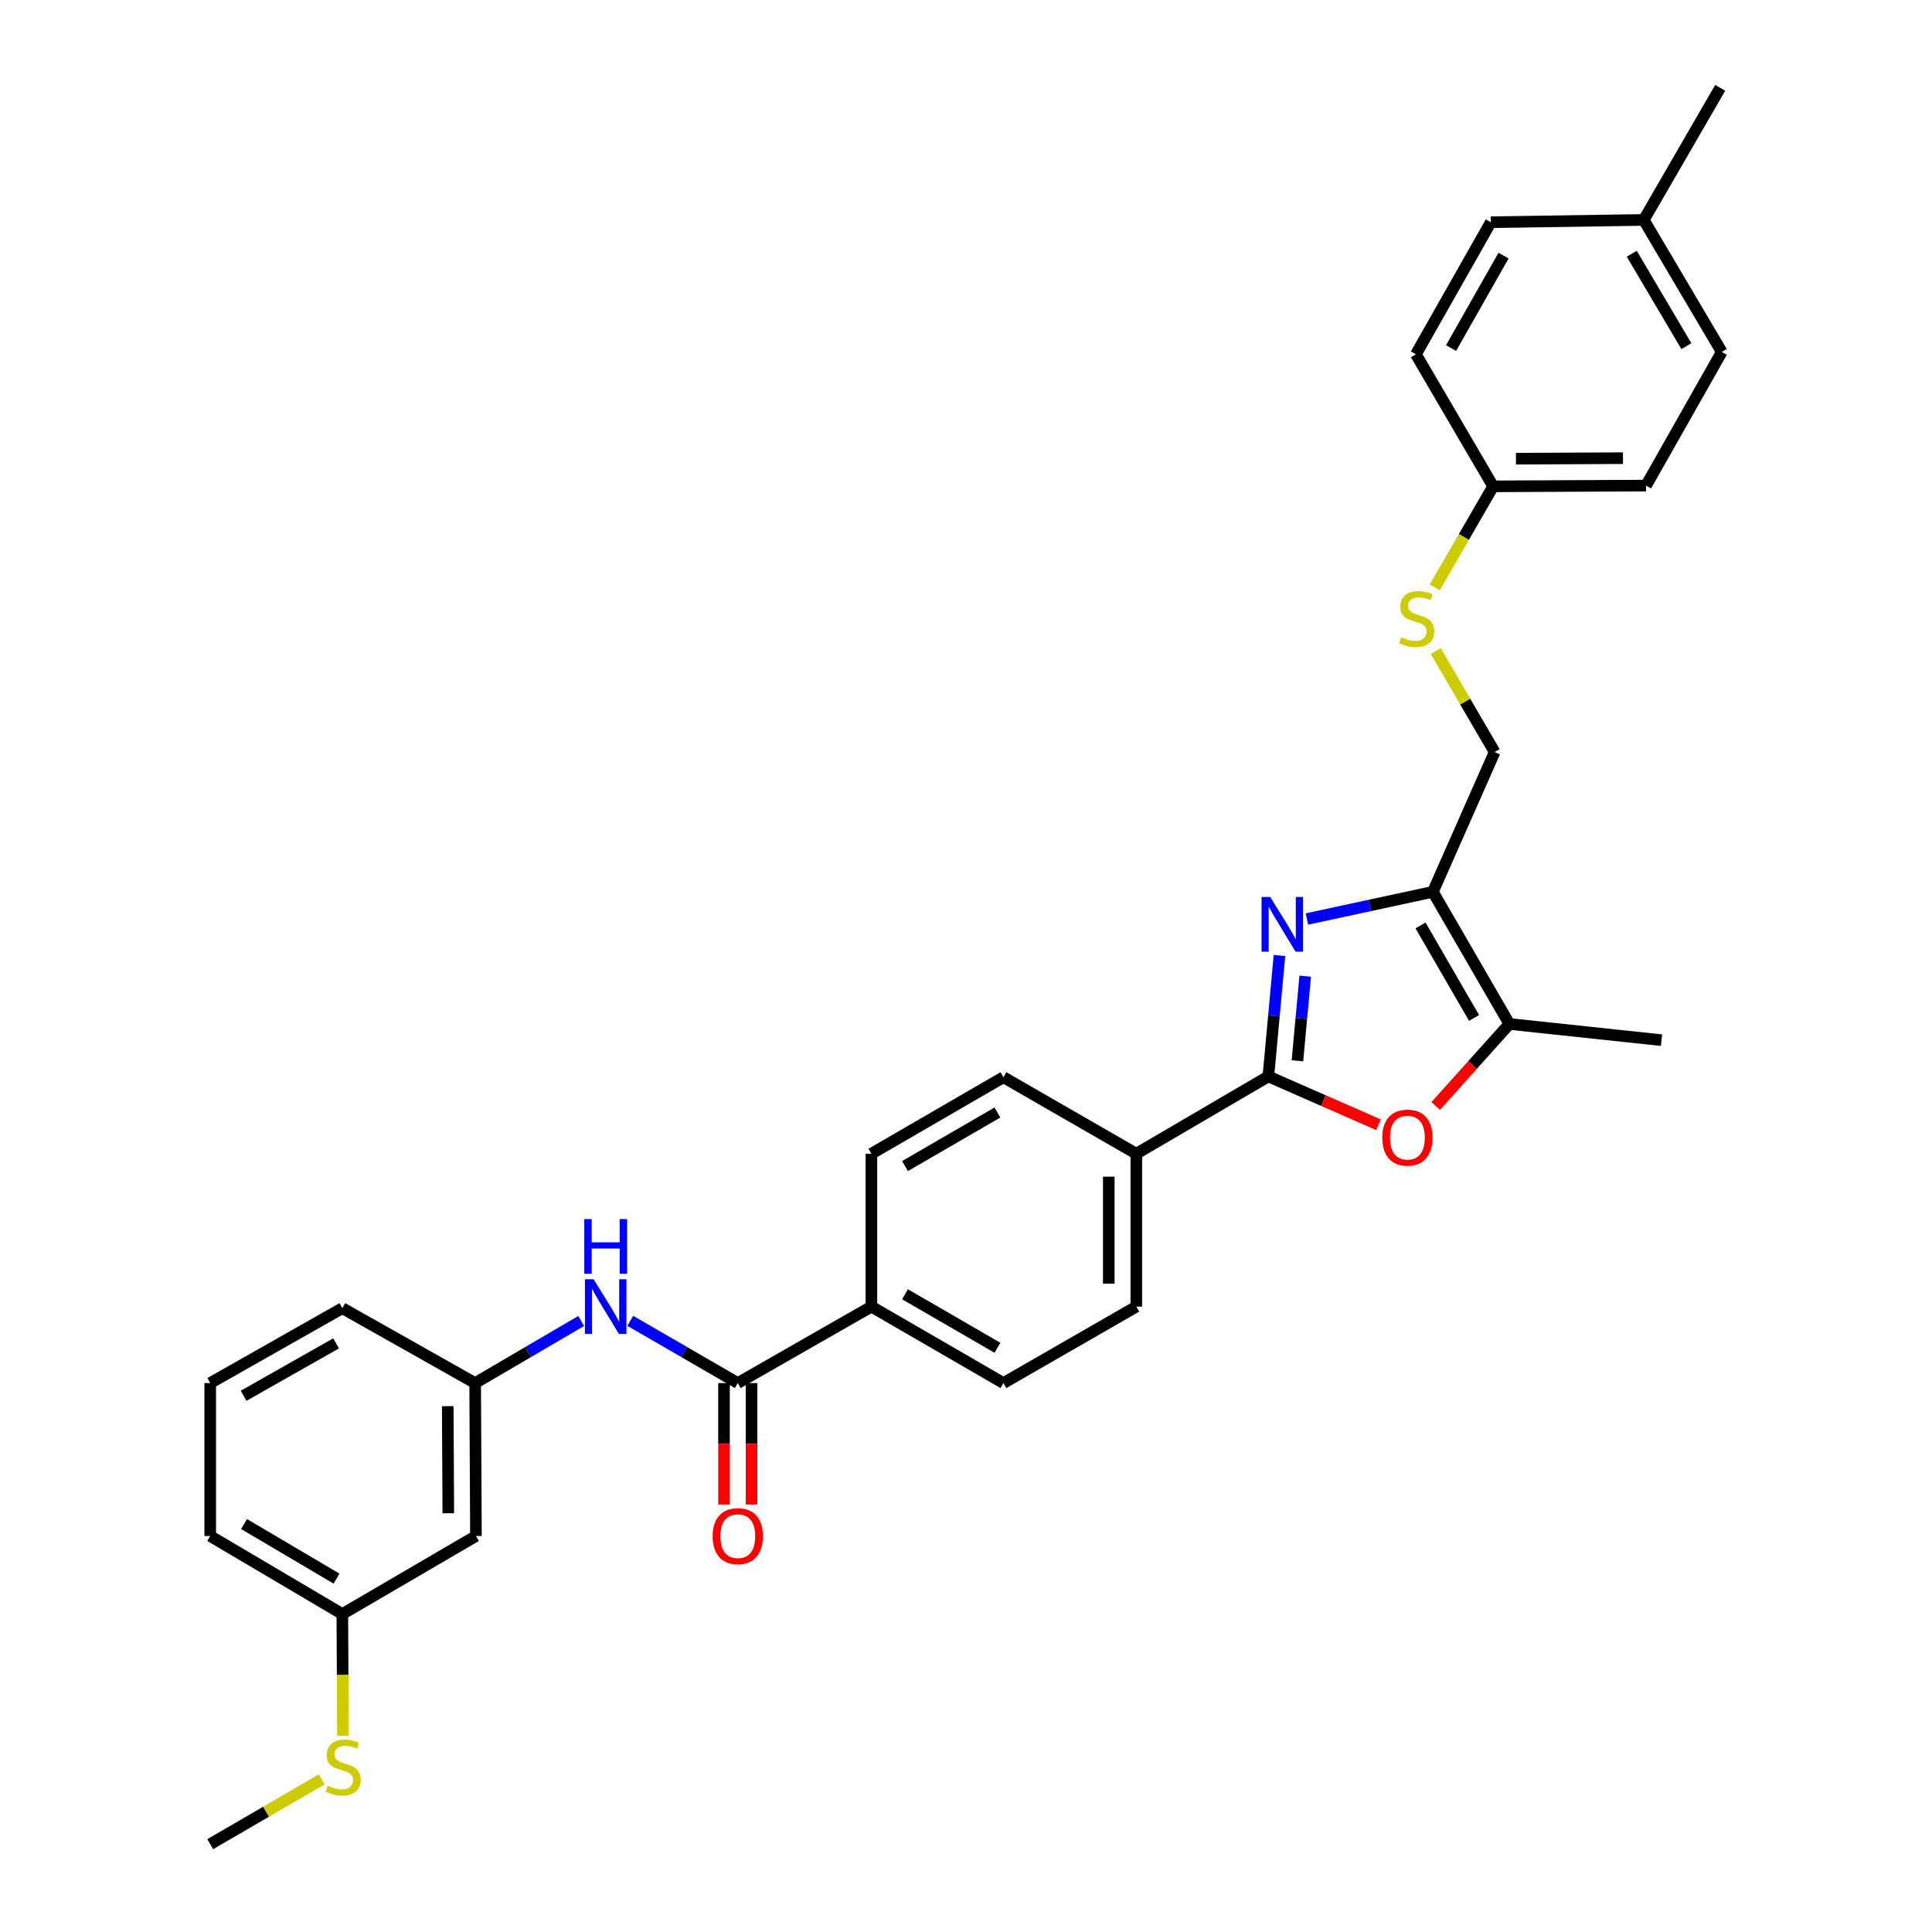 <?xml version='1.0' encoding='iso-8859-1'?>
<svg version='1.1' baseProfile='full'
              xmlns='http://www.w3.org/2000/svg'
                      xmlns:rdkit='http://www.rdkit.org/xml'
                      xmlns:xlink='http://www.w3.org/1999/xlink'
                  xml:space='preserve'
width='1000px' height='1000px' viewBox='0 0 1000 1000'>
<!-- END OF HEADER -->
<rect style='opacity:1.0;fill:#FFFFFF;stroke:none' width='1000' height='1000' x='0' y='0'> </rect>
<path class='bond-0' d='M 662.244,494.562 L 659.373,525.859' style='fill:none;fill-rule:evenodd;stroke:#0000FF;stroke-width:6px;stroke-linecap:butt;stroke-linejoin:miter;stroke-opacity:1' />
<path class='bond-0' d='M 659.373,525.859 L 656.503,557.156' style='fill:none;fill-rule:evenodd;stroke:#000000;stroke-width:6px;stroke-linecap:butt;stroke-linejoin:miter;stroke-opacity:1' />
<path class='bond-0' d='M 675.574,505.252 L 673.565,527.16' style='fill:none;fill-rule:evenodd;stroke:#0000FF;stroke-width:6px;stroke-linecap:butt;stroke-linejoin:miter;stroke-opacity:1' />
<path class='bond-0' d='M 673.565,527.16 L 671.556,549.068' style='fill:none;fill-rule:evenodd;stroke:#000000;stroke-width:6px;stroke-linecap:butt;stroke-linejoin:miter;stroke-opacity:1' />
<path class='bond-1' d='M 676.457,475.679 L 709.052,468.647' style='fill:none;fill-rule:evenodd;stroke:#0000FF;stroke-width:6px;stroke-linecap:butt;stroke-linejoin:miter;stroke-opacity:1' />
<path class='bond-1' d='M 709.052,468.647 L 741.647,461.616' style='fill:none;fill-rule:evenodd;stroke:#000000;stroke-width:6px;stroke-linecap:butt;stroke-linejoin:miter;stroke-opacity:1' />
<path class='bond-2' d='M 656.503,557.156 L 685.001,569.672' style='fill:none;fill-rule:evenodd;stroke:#000000;stroke-width:6px;stroke-linecap:butt;stroke-linejoin:miter;stroke-opacity:1' />
<path class='bond-2' d='M 685.001,569.672 L 713.499,582.189' style='fill:none;fill-rule:evenodd;stroke:#FF0000;stroke-width:6px;stroke-linecap:butt;stroke-linejoin:miter;stroke-opacity:1' />
<path class='bond-6' d='M 656.503,557.156 L 588.152,597.162' style='fill:none;fill-rule:evenodd;stroke:#000000;stroke-width:6px;stroke-linecap:butt;stroke-linejoin:miter;stroke-opacity:1' />
<path class='bond-3' d='M 741.647,461.616 L 781.25,529.999' style='fill:none;fill-rule:evenodd;stroke:#000000;stroke-width:6px;stroke-linecap:butt;stroke-linejoin:miter;stroke-opacity:1' />
<path class='bond-3' d='M 735.255,479.016 L 762.977,526.884' style='fill:none;fill-rule:evenodd;stroke:#000000;stroke-width:6px;stroke-linecap:butt;stroke-linejoin:miter;stroke-opacity:1' />
<path class='bond-8' d='M 741.647,461.616 L 773.633,389.259' style='fill:none;fill-rule:evenodd;stroke:#000000;stroke-width:6px;stroke-linecap:butt;stroke-linejoin:miter;stroke-opacity:1' />
<path class='bond-31' d='M 743.101,572.467 L 762.176,551.233' style='fill:none;fill-rule:evenodd;stroke:#FF0000;stroke-width:6px;stroke-linecap:butt;stroke-linejoin:miter;stroke-opacity:1' />
<path class='bond-31' d='M 762.176,551.233 L 781.25,529.999' style='fill:none;fill-rule:evenodd;stroke:#000000;stroke-width:6px;stroke-linecap:butt;stroke-linejoin:miter;stroke-opacity:1' />
<path class='bond-25' d='M 781.25,529.999 L 859.996,538.391' style='fill:none;fill-rule:evenodd;stroke:#000000;stroke-width:6px;stroke-linecap:butt;stroke-linejoin:miter;stroke-opacity:1' />
<path class='bond-4' d='M 381.872,715.876 L 451.039,676.305' style='fill:none;fill-rule:evenodd;stroke:#000000;stroke-width:6px;stroke-linecap:butt;stroke-linejoin:miter;stroke-opacity:1' />
<path class='bond-5' d='M 381.872,715.876 L 354.047,699.77' style='fill:none;fill-rule:evenodd;stroke:#000000;stroke-width:6px;stroke-linecap:butt;stroke-linejoin:miter;stroke-opacity:1' />
<path class='bond-5' d='M 354.047,699.77 L 326.221,683.664' style='fill:none;fill-rule:evenodd;stroke:#0000FF;stroke-width:6px;stroke-linecap:butt;stroke-linejoin:miter;stroke-opacity:1' />
<path class='bond-10' d='M 374.747,715.876 L 374.747,747.309' style='fill:none;fill-rule:evenodd;stroke:#000000;stroke-width:6px;stroke-linecap:butt;stroke-linejoin:miter;stroke-opacity:1' />
<path class='bond-10' d='M 374.747,747.309 L 374.747,778.743' style='fill:none;fill-rule:evenodd;stroke:#FF0000;stroke-width:6px;stroke-linecap:butt;stroke-linejoin:miter;stroke-opacity:1' />
<path class='bond-10' d='M 388.998,715.876 L 388.998,747.309' style='fill:none;fill-rule:evenodd;stroke:#000000;stroke-width:6px;stroke-linecap:butt;stroke-linejoin:miter;stroke-opacity:1' />
<path class='bond-10' d='M 388.998,747.309 L 388.998,778.743' style='fill:none;fill-rule:evenodd;stroke:#FF0000;stroke-width:6px;stroke-linecap:butt;stroke-linejoin:miter;stroke-opacity:1' />
<path class='bond-9' d='M 300.808,683.741 L 273.374,699.808' style='fill:none;fill-rule:evenodd;stroke:#0000FF;stroke-width:6px;stroke-linecap:butt;stroke-linejoin:miter;stroke-opacity:1' />
<path class='bond-9' d='M 273.374,699.808 L 245.939,715.876' style='fill:none;fill-rule:evenodd;stroke:#000000;stroke-width:6px;stroke-linecap:butt;stroke-linejoin:miter;stroke-opacity:1' />
<path class='bond-13' d='M 588.152,597.162 L 588.152,676.305' style='fill:none;fill-rule:evenodd;stroke:#000000;stroke-width:6px;stroke-linecap:butt;stroke-linejoin:miter;stroke-opacity:1' />
<path class='bond-13' d='M 573.901,609.034 L 573.901,664.433' style='fill:none;fill-rule:evenodd;stroke:#000000;stroke-width:6px;stroke-linecap:butt;stroke-linejoin:miter;stroke-opacity:1' />
<path class='bond-14' d='M 588.152,597.162 L 519.374,557.567' style='fill:none;fill-rule:evenodd;stroke:#000000;stroke-width:6px;stroke-linecap:butt;stroke-linejoin:miter;stroke-opacity:1' />
<path class='bond-7' d='M 451.039,676.305 L 451.039,597.162' style='fill:none;fill-rule:evenodd;stroke:#000000;stroke-width:6px;stroke-linecap:butt;stroke-linejoin:miter;stroke-opacity:1' />
<path class='bond-32' d='M 451.039,676.305 L 519.374,715.876' style='fill:none;fill-rule:evenodd;stroke:#000000;stroke-width:6px;stroke-linecap:butt;stroke-linejoin:miter;stroke-opacity:1' />
<path class='bond-32' d='M 468.431,669.907 L 516.265,697.607' style='fill:none;fill-rule:evenodd;stroke:#000000;stroke-width:6px;stroke-linecap:butt;stroke-linejoin:miter;stroke-opacity:1' />
<path class='bond-11' d='M 773.633,389.259 L 758.382,363.129' style='fill:none;fill-rule:evenodd;stroke:#000000;stroke-width:6px;stroke-linecap:butt;stroke-linejoin:miter;stroke-opacity:1' />
<path class='bond-11' d='M 758.382,363.129 L 743.131,336.998' style='fill:none;fill-rule:evenodd;stroke:#CCCC00;stroke-width:6px;stroke-linecap:butt;stroke-linejoin:miter;stroke-opacity:1' />
<path class='bond-12' d='M 245.939,715.876 L 246.35,795.042' style='fill:none;fill-rule:evenodd;stroke:#000000;stroke-width:6px;stroke-linecap:butt;stroke-linejoin:miter;stroke-opacity:1' />
<path class='bond-12' d='M 231.749,727.825 L 232.038,783.241' style='fill:none;fill-rule:evenodd;stroke:#000000;stroke-width:6px;stroke-linecap:butt;stroke-linejoin:miter;stroke-opacity:1' />
<path class='bond-27' d='M 245.939,715.876 L 177.192,677.112' style='fill:none;fill-rule:evenodd;stroke:#000000;stroke-width:6px;stroke-linecap:butt;stroke-linejoin:miter;stroke-opacity:1' />
<path class='bond-17' d='M 742.594,304.022 L 757.725,277.878' style='fill:none;fill-rule:evenodd;stroke:#CCCC00;stroke-width:6px;stroke-linecap:butt;stroke-linejoin:miter;stroke-opacity:1' />
<path class='bond-17' d='M 757.725,277.878 L 772.857,251.734' style='fill:none;fill-rule:evenodd;stroke:#000000;stroke-width:6px;stroke-linecap:butt;stroke-linejoin:miter;stroke-opacity:1' />
<path class='bond-18' d='M 246.35,795.042 L 177.192,835.428' style='fill:none;fill-rule:evenodd;stroke:#000000;stroke-width:6px;stroke-linecap:butt;stroke-linejoin:miter;stroke-opacity:1' />
<path class='bond-15' d='M 588.152,676.305 L 519.374,715.876' style='fill:none;fill-rule:evenodd;stroke:#000000;stroke-width:6px;stroke-linecap:butt;stroke-linejoin:miter;stroke-opacity:1' />
<path class='bond-16' d='M 519.374,557.567 L 451.039,597.162' style='fill:none;fill-rule:evenodd;stroke:#000000;stroke-width:6px;stroke-linecap:butt;stroke-linejoin:miter;stroke-opacity:1' />
<path class='bond-16' d='M 516.268,575.838 L 468.434,603.554' style='fill:none;fill-rule:evenodd;stroke:#000000;stroke-width:6px;stroke-linecap:butt;stroke-linejoin:miter;stroke-opacity:1' />
<path class='bond-21' d='M 772.857,251.734 L 732.866,183.383' style='fill:none;fill-rule:evenodd;stroke:#000000;stroke-width:6px;stroke-linecap:butt;stroke-linejoin:miter;stroke-opacity:1' />
<path class='bond-22' d='M 772.857,251.734 L 851.999,251.338' style='fill:none;fill-rule:evenodd;stroke:#000000;stroke-width:6px;stroke-linecap:butt;stroke-linejoin:miter;stroke-opacity:1' />
<path class='bond-22' d='M 784.657,237.424 L 840.057,237.147' style='fill:none;fill-rule:evenodd;stroke:#000000;stroke-width:6px;stroke-linecap:butt;stroke-linejoin:miter;stroke-opacity:1' />
<path class='bond-19' d='M 177.192,835.428 L 177.35,866.95' style='fill:none;fill-rule:evenodd;stroke:#000000;stroke-width:6px;stroke-linecap:butt;stroke-linejoin:miter;stroke-opacity:1' />
<path class='bond-19' d='M 177.35,866.95 L 177.507,898.472' style='fill:none;fill-rule:evenodd;stroke:#CCCC00;stroke-width:6px;stroke-linecap:butt;stroke-linejoin:miter;stroke-opacity:1' />
<path class='bond-34' d='M 177.192,835.428 L 108.81,795.042' style='fill:none;fill-rule:evenodd;stroke:#000000;stroke-width:6px;stroke-linecap:butt;stroke-linejoin:miter;stroke-opacity:1' />
<path class='bond-34' d='M 174.182,817.099 L 126.314,788.829' style='fill:none;fill-rule:evenodd;stroke:#000000;stroke-width:6px;stroke-linecap:butt;stroke-linejoin:miter;stroke-opacity:1' />
<path class='bond-29' d='M 166.519,921.004 L 137.664,937.775' style='fill:none;fill-rule:evenodd;stroke:#CCCC00;stroke-width:6px;stroke-linecap:butt;stroke-linejoin:miter;stroke-opacity:1' />
<path class='bond-29' d='M 137.664,937.775 L 108.81,954.545' style='fill:none;fill-rule:evenodd;stroke:#000000;stroke-width:6px;stroke-linecap:butt;stroke-linejoin:miter;stroke-opacity:1' />
<path class='bond-20' d='M 850.812,113.837 L 891.19,182.172' style='fill:none;fill-rule:evenodd;stroke:#000000;stroke-width:6px;stroke-linecap:butt;stroke-linejoin:miter;stroke-opacity:1' />
<path class='bond-20' d='M 844.599,131.337 L 872.864,179.172' style='fill:none;fill-rule:evenodd;stroke:#000000;stroke-width:6px;stroke-linecap:butt;stroke-linejoin:miter;stroke-opacity:1' />
<path class='bond-30' d='M 850.812,113.837 L 890.383,45.455' style='fill:none;fill-rule:evenodd;stroke:#000000;stroke-width:6px;stroke-linecap:butt;stroke-linejoin:miter;stroke-opacity:1' />
<path class='bond-33' d='M 850.812,113.837 L 771.646,115.017' style='fill:none;fill-rule:evenodd;stroke:#000000;stroke-width:6px;stroke-linecap:butt;stroke-linejoin:miter;stroke-opacity:1' />
<path class='bond-24' d='M 732.866,183.383 L 771.646,115.017' style='fill:none;fill-rule:evenodd;stroke:#000000;stroke-width:6px;stroke-linecap:butt;stroke-linejoin:miter;stroke-opacity:1' />
<path class='bond-24' d='M 751.079,180.16 L 778.225,132.303' style='fill:none;fill-rule:evenodd;stroke:#000000;stroke-width:6px;stroke-linecap:butt;stroke-linejoin:miter;stroke-opacity:1' />
<path class='bond-23' d='M 851.999,251.338 L 891.19,182.172' style='fill:none;fill-rule:evenodd;stroke:#000000;stroke-width:6px;stroke-linecap:butt;stroke-linejoin:miter;stroke-opacity:1' />
<path class='bond-26' d='M 108.81,715.876 L 177.192,677.112' style='fill:none;fill-rule:evenodd;stroke:#000000;stroke-width:6px;stroke-linecap:butt;stroke-linejoin:miter;stroke-opacity:1' />
<path class='bond-26' d='M 126.095,722.459 L 173.963,695.325' style='fill:none;fill-rule:evenodd;stroke:#000000;stroke-width:6px;stroke-linecap:butt;stroke-linejoin:miter;stroke-opacity:1' />
<path class='bond-28' d='M 108.81,715.876 L 108.81,795.042' style='fill:none;fill-rule:evenodd;stroke:#000000;stroke-width:6px;stroke-linecap:butt;stroke-linejoin:miter;stroke-opacity:1' />
<path  class='atom-0' d='M 657.464 464.265
L 666.744 479.265
Q 667.664 480.745, 669.144 483.425
Q 670.624 486.105, 670.704 486.265
L 670.704 464.265
L 674.464 464.265
L 674.464 492.585
L 670.584 492.585
L 660.624 476.185
Q 659.464 474.265, 658.224 472.065
Q 657.024 469.865, 656.664 469.185
L 656.664 492.585
L 652.984 492.585
L 652.984 464.265
L 657.464 464.265
' fill='#0000FF'/>
<path  class='atom-3' d='M 715.464 588.842
Q 715.464 582.042, 718.824 578.242
Q 722.184 574.442, 728.464 574.442
Q 734.744 574.442, 738.104 578.242
Q 741.464 582.042, 741.464 588.842
Q 741.464 595.722, 738.064 599.642
Q 734.664 603.522, 728.464 603.522
Q 722.224 603.522, 718.824 599.642
Q 715.464 595.762, 715.464 588.842
M 728.464 600.322
Q 732.784 600.322, 735.104 597.442
Q 737.464 594.522, 737.464 588.842
Q 737.464 583.282, 735.104 580.482
Q 732.784 577.642, 728.464 577.642
Q 724.144 577.642, 721.784 580.442
Q 719.464 583.242, 719.464 588.842
Q 719.464 594.562, 721.784 597.442
Q 724.144 600.322, 728.464 600.322
' fill='#FF0000'/>
<path  class='atom-6' d='M 307.246 662.145
L 316.526 677.145
Q 317.446 678.625, 318.926 681.305
Q 320.406 683.985, 320.486 684.145
L 320.486 662.145
L 324.246 662.145
L 324.246 690.465
L 320.366 690.465
L 310.406 674.065
Q 309.246 672.145, 308.006 669.945
Q 306.806 667.745, 306.446 667.065
L 306.446 690.465
L 302.766 690.465
L 302.766 662.145
L 307.246 662.145
' fill='#0000FF'/>
<path  class='atom-6' d='M 302.426 630.993
L 306.266 630.993
L 306.266 643.033
L 320.746 643.033
L 320.746 630.993
L 324.586 630.993
L 324.586 659.313
L 320.746 659.313
L 320.746 646.233
L 306.266 646.233
L 306.266 659.313
L 302.426 659.313
L 302.426 630.993
' fill='#0000FF'/>
<path  class='atom-11' d='M 368.872 795.122
Q 368.872 788.322, 372.232 784.522
Q 375.592 780.722, 381.872 780.722
Q 388.152 780.722, 391.512 784.522
Q 394.872 788.322, 394.872 795.122
Q 394.872 802.002, 391.472 805.922
Q 388.072 809.802, 381.872 809.802
Q 375.632 809.802, 372.232 805.922
Q 368.872 802.042, 368.872 795.122
M 381.872 806.602
Q 386.192 806.602, 388.512 803.722
Q 390.872 800.802, 390.872 795.122
Q 390.872 789.562, 388.512 786.762
Q 386.192 783.922, 381.872 783.922
Q 377.552 783.922, 375.192 786.722
Q 372.872 789.522, 372.872 795.122
Q 372.872 800.842, 375.192 803.722
Q 377.552 806.602, 381.872 806.602
' fill='#FF0000'/>
<path  class='atom-12' d='M 725.278 329.837
Q 725.598 329.957, 726.918 330.517
Q 728.238 331.077, 729.678 331.437
Q 731.158 331.757, 732.598 331.757
Q 735.278 331.757, 736.838 330.477
Q 738.398 329.157, 738.398 326.877
Q 738.398 325.317, 737.598 324.357
Q 736.838 323.397, 735.638 322.877
Q 734.438 322.357, 732.438 321.757
Q 729.918 320.997, 728.398 320.277
Q 726.918 319.557, 725.838 318.037
Q 724.798 316.517, 724.798 313.957
Q 724.798 310.397, 727.198 308.197
Q 729.638 305.997, 734.438 305.997
Q 737.718 305.997, 741.438 307.557
L 740.518 310.637
Q 737.118 309.237, 734.558 309.237
Q 731.798 309.237, 730.278 310.397
Q 728.758 311.517, 728.798 313.477
Q 728.798 314.997, 729.558 315.917
Q 730.358 316.837, 731.478 317.357
Q 732.638 317.877, 734.558 318.477
Q 737.118 319.277, 738.638 320.077
Q 740.158 320.877, 741.238 322.517
Q 742.358 324.117, 742.358 326.877
Q 742.358 330.797, 739.718 332.917
Q 737.118 334.997, 732.758 334.997
Q 730.238 334.997, 728.318 334.437
Q 726.438 333.917, 724.198 332.997
L 725.278 329.837
' fill='#CCCC00'/>
<path  class='atom-20' d='M 169.588 924.291
Q 169.908 924.411, 171.228 924.971
Q 172.548 925.531, 173.988 925.891
Q 175.468 926.211, 176.908 926.211
Q 179.588 926.211, 181.148 924.931
Q 182.708 923.611, 182.708 921.331
Q 182.708 919.771, 181.908 918.811
Q 181.148 917.851, 179.948 917.331
Q 178.748 916.811, 176.748 916.211
Q 174.228 915.451, 172.708 914.731
Q 171.228 914.011, 170.148 912.491
Q 169.108 910.971, 169.108 908.411
Q 169.108 904.851, 171.508 902.651
Q 173.948 900.451, 178.748 900.451
Q 182.028 900.451, 185.748 902.011
L 184.828 905.091
Q 181.428 903.691, 178.868 903.691
Q 176.108 903.691, 174.588 904.851
Q 173.068 905.971, 173.108 907.931
Q 173.108 909.451, 173.868 910.371
Q 174.668 911.291, 175.788 911.811
Q 176.948 912.331, 178.868 912.931
Q 181.428 913.731, 182.948 914.531
Q 184.468 915.331, 185.548 916.971
Q 186.668 918.571, 186.668 921.331
Q 186.668 925.251, 184.028 927.371
Q 181.428 929.451, 177.068 929.451
Q 174.548 929.451, 172.628 928.891
Q 170.748 928.371, 168.508 927.451
L 169.588 924.291
' fill='#CCCC00'/>
</svg>
